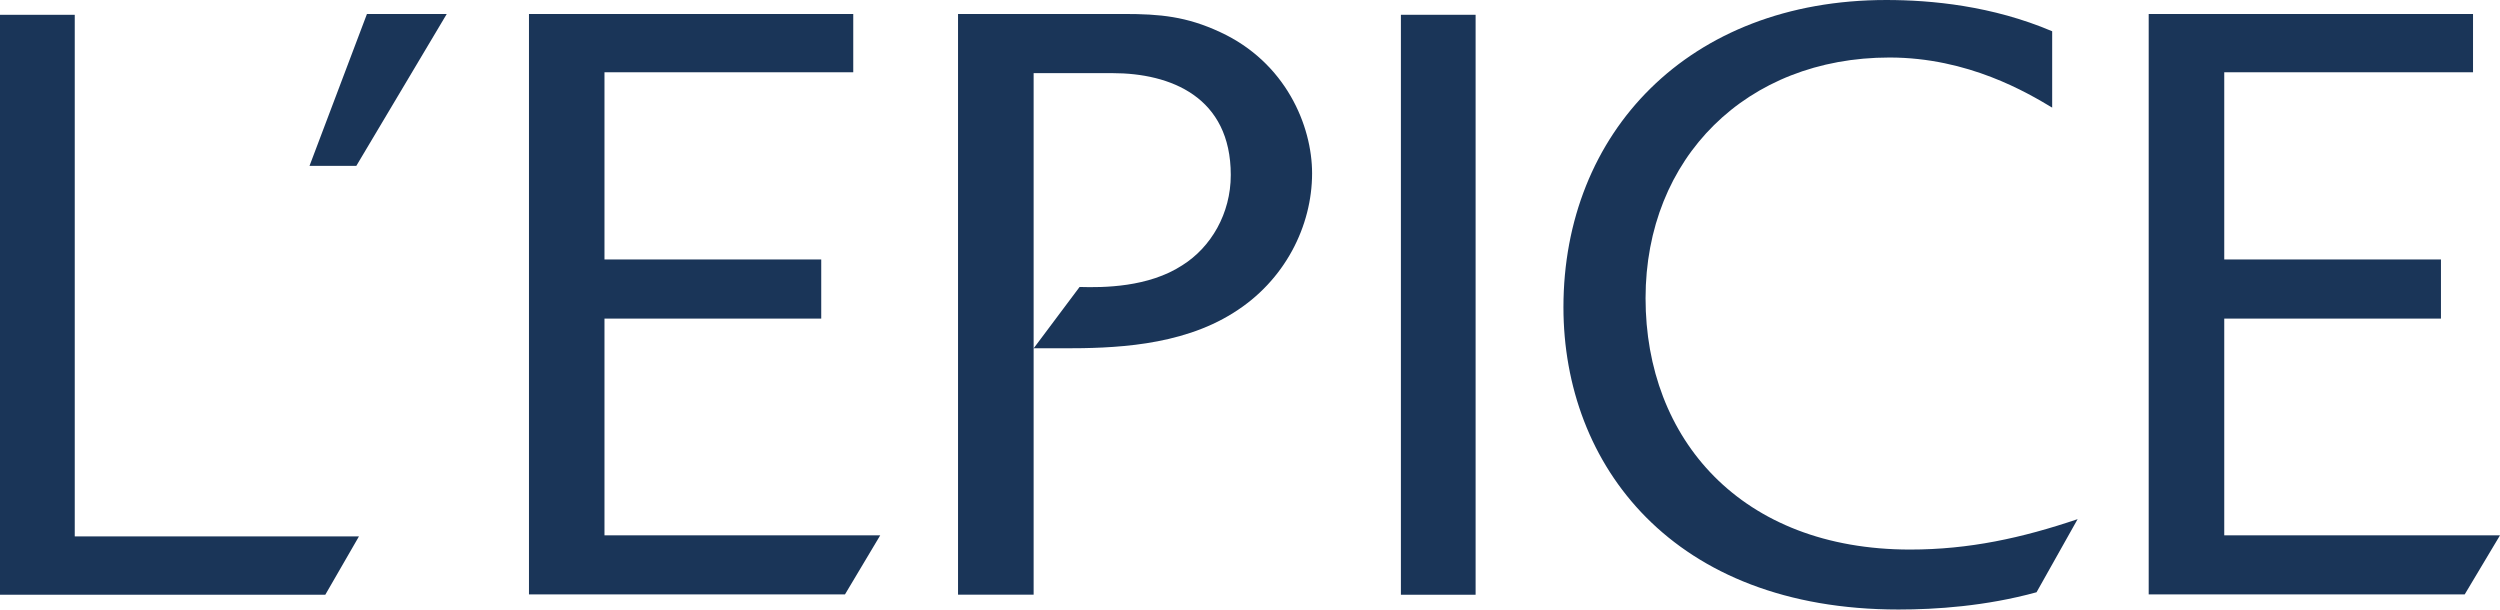 <?xml version="1.0" encoding="UTF-8"?>
<svg id="_レイヤー_2" data-name="レイヤー 2" xmlns="http://www.w3.org/2000/svg" viewBox="0 0 590.3 143.92">
  <defs>
    <style>
      .cls-1 {
        fill: #1a3558;
        stroke-width: 0px;
      }
    </style>
  </defs>
  <g id="_店舗情報" data-name="店舗情報">
    <g>
      <path class="cls-1" d="M76.82,140.43H0V3.49h17.65v123.16h67.11l-7.95,13.78Z"/>
      <path class="cls-1" d="M244.05,82.24h7.18c11.25,0,27.34-.4,39.94-8.34,12.24-7.58,18.64-20.57,18.64-32.98,0-11.24-6.21-26.19-21.73-33.35-7.95-3.69-14.16-4.27-22.69-4.27h-39.18v137.12h17.85V17.27h18.61c13.77,0,27.94,5.63,27.94,24.05,0,9.11-4.66,17.06-11.45,21.32-8,5.22-18.63,5.29-24.25,5.12l-10.84,14.48Z"/>
      <path class="cls-1" d="M348.42,140.43h-17.64V3.49h17.64v136.94Z"/>
      <path class="cls-1" d="M480.88,139.84c-12.03,3.31-23.86,4.08-32.59,4.08-53.33,0-79.13-34.14-79.13-71.38,0-41.12,29.48-72.54,76.22-72.54,10.66,0,25.02,1.36,39.18,7.38v18.03c-5.82-3.49-19.78-11.83-38.41-11.83-33.74,0-57.6,23.66-57.6,56.84s22.51,59.34,62.46,59.34c13.95,0,26.37-2.72,39.56-7.18l-9.7,17.26Z"/>
      <path class="cls-1" d="M84.12,39.17h-11.04L86.64,3.31h18.84l-21.35,35.86Z"/>
      <path class="cls-1" d="M199.51,140.35h-74.61V3.31h76.57v13.75h-58.74v44.21h51.18v13.96h-51.18v51.17h65.11l-8.33,13.96Z"/>
      <path class="cls-1" d="M581.96,140.35h-74.61V3.31h76.58v13.75h-58.74v44.21h51.17v13.96h-51.17v51.17h65.11l-8.34,13.96Z"/>
    </g>
  </g>
</svg>